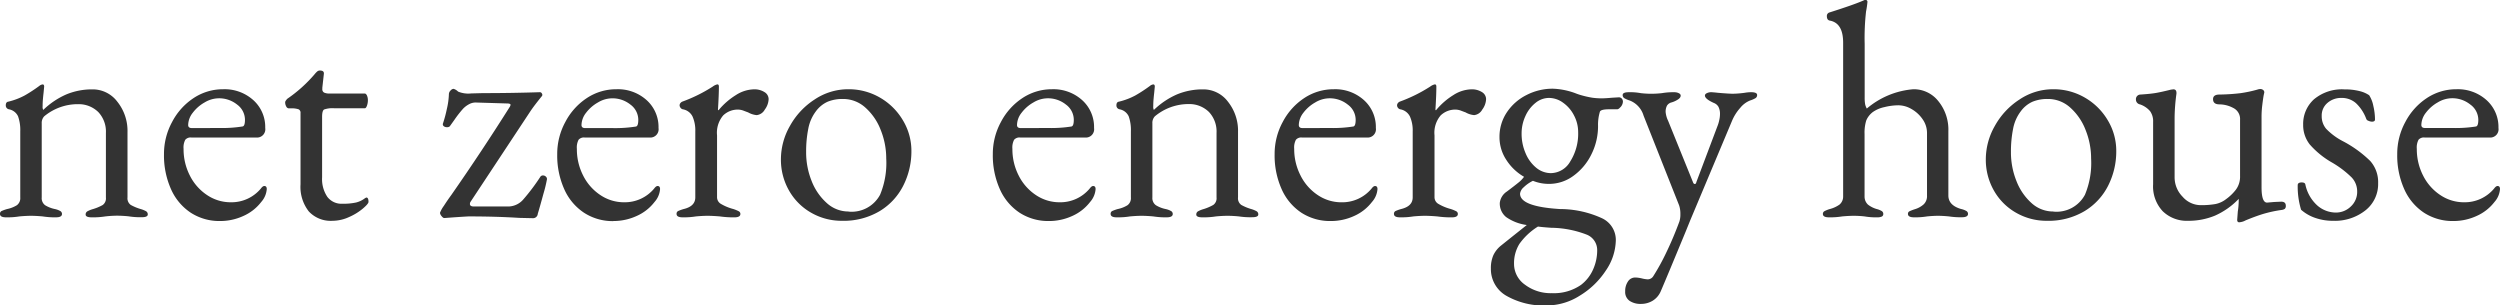 <svg xmlns="http://www.w3.org/2000/svg" width="114.016" height="13.93" viewBox="0 0 114.016 13.93">
  <path id="パス_138708" data-name="パス 138708" d="M-56.735.042q-.28,0-.28-.154a.135.135,0,0,1,.07-.133,1.879,1.879,0,0,1,.252-.091,1.375,1.375,0,0,0,.448-.175.4.4,0,0,0,.154-.357v-3.01a1.874,1.874,0,0,0-.1-.686.571.571,0,0,0-.42-.322.176.176,0,0,1-.14-.182q0-.154.126-.168a3.1,3.1,0,0,0,.735-.28,6.6,6.6,0,0,0,.665-.434.3.3,0,0,1,.154-.07q.07,0,.07.1l-.028.294q-.014.112-.028.273t-.014.329a.292.292,0,0,0,.028.168,3.557,3.557,0,0,1,1.05-.707,3.059,3.059,0,0,1,1.2-.231,1.4,1.4,0,0,1,1.127.56A2.127,2.127,0,0,1-51.2-3.85V-.868a.371.371,0,0,0,.147.343,2.15,2.15,0,0,0,.455.189,1.18,1.18,0,0,1,.245.1.163.163,0,0,1,.077.147q0,.126-.28.126a3.413,3.413,0,0,1-.6-.042q-.28-.028-.518-.028T-52.213,0a3.517,3.517,0,0,1-.616.042q-.28,0-.28-.126a.163.163,0,0,1,.077-.147,1.18,1.18,0,0,1,.245-.1,2.15,2.15,0,0,0,.455-.189.371.371,0,0,0,.147-.343v-2.94a1.3,1.3,0,0,0-.343-.952,1.272,1.272,0,0,0-.917-.364A2.392,2.392,0,0,0-55-4.564a.436.436,0,0,0-.112.322V-.868a.4.4,0,0,0,.154.357,1.375,1.375,0,0,0,.448.175.876.876,0,0,1,.245.091.151.151,0,0,1,.077.133q0,.154-.28.154a3.563,3.563,0,0,1-.6-.042q-.308-.028-.532-.028T-56.133,0A3.413,3.413,0,0,1-56.735.042Zm9.758.168a2.4,2.4,0,0,1-1.337-.378,2.5,2.5,0,0,1-.9-1.071,3.766,3.766,0,0,1-.322-1.6,3.043,3.043,0,0,1,.371-1.47A2.92,2.92,0,0,1-48.181-5.4a2.423,2.423,0,0,1,1.344-.4,1.955,1.955,0,0,1,1.379.5,1.647,1.647,0,0,1,.539,1.267.378.378,0,0,1-.42.434h-2.954a.317.317,0,0,0-.273.105.759.759,0,0,0-.077.413,2.631,2.631,0,0,0,.287,1.218,2.3,2.3,0,0,0,.784.889,1.926,1.926,0,0,0,1.085.329,1.739,1.739,0,0,0,1.372-.63q.084-.112.154-.112.112,0,.112.14a.99.99,0,0,1-.252.588,2.09,2.09,0,0,1-.812.637A2.524,2.524,0,0,1-46.977.21Zm-.014-4.242a5.982,5.982,0,0,0,1.036-.07q.112-.014.112-.308A.863.863,0,0,0-46.2-5.1a1.31,1.31,0,0,0-.847-.287,1.278,1.278,0,0,0-.637.189,1.757,1.757,0,0,0-.539.469.931.931,0,0,0-.21.56q0,.14.168.14ZM-41.853.2a1.364,1.364,0,0,1-1.078-.427,1.813,1.813,0,0,1-.378-1.239V-4.718a.166.166,0,0,0-.091-.168.991.991,0,0,0-.357-.042h-.084a.14.14,0,0,1-.119-.084.382.382,0,0,1-.049-.2.151.151,0,0,1,.035-.077.622.622,0,0,1,.063-.077,6.408,6.408,0,0,0,1.246-1.12.928.928,0,0,1,.112-.119.186.186,0,0,1,.126-.049q.2,0,.182.154l-.07.63v.056a.169.169,0,0,0,.084.168.585.585,0,0,0,.252.042h1.6q.056,0,.1.091a.514.514,0,0,1,.042.217.731.731,0,0,1-.042.245q-.042.119-.1.119h-1.386a1.15,1.15,0,0,0-.469.056q-.091.056-.091.336v2.758a1.449,1.449,0,0,0,.238.889.808.808,0,0,0,.686.315,2.753,2.753,0,0,0,.623-.056,1.09,1.09,0,0,0,.413-.2l.056-.028q.1,0,.1.2,0,.084-.252.3a2.579,2.579,0,0,1-.623.385A1.831,1.831,0,0,1-41.853.2Zm5.1-.126q-.056,0-.126-.091a.272.272,0,0,1-.07-.147,1.346,1.346,0,0,1,.175-.315q.175-.273.343-.5,1.386-1.988,2.674-4.032l.028-.07q0-.07-.154-.07l-1.386-.042a.624.624,0,0,0-.343.07,1.105,1.105,0,0,0-.273.2,4.786,4.786,0,0,0-.406.518l-.21.294a.171.171,0,0,1-.126.042.226.226,0,0,1-.154-.049.114.114,0,0,1-.028-.133,5.7,5.7,0,0,0,.175-.658,3.321,3.321,0,0,0,.091-.658.241.241,0,0,1,.077-.175.211.211,0,0,1,.133-.077.481.481,0,0,1,.21.126,1.211,1.211,0,0,0,.6.084l.532-.014q1.33,0,2.6-.042a.1.1,0,0,1,.091.063.1.1,0,0,1,.007.105q-.364.448-.532.7l-2.73,4.13a.173.173,0,0,0-.028.1.094.094,0,0,0,.042.084.2.2,0,0,0,.112.028h1.652a.917.917,0,0,0,.63-.322,9.187,9.187,0,0,0,.77-1.022.138.138,0,0,1,.126-.07.186.186,0,0,1,.126.049.152.152,0,0,1,.056.119,5.971,5.971,0,0,1-.161.665q-.161.595-.259.917a.215.215,0,0,1-.224.2l-.616-.014Q-34.391,0-35.637,0q-.056,0-.686.042Zm7.714.14A2.4,2.4,0,0,1-30.38-.168a2.5,2.5,0,0,1-.9-1.071,3.766,3.766,0,0,1-.322-1.6,3.043,3.043,0,0,1,.371-1.47A2.92,2.92,0,0,1-30.247-5.4,2.423,2.423,0,0,1-28.9-5.8a1.955,1.955,0,0,1,1.379.5,1.647,1.647,0,0,1,.539,1.267.378.378,0,0,1-.42.434h-2.954a.317.317,0,0,0-.273.105.759.759,0,0,0-.077.413,2.631,2.631,0,0,0,.287,1.218,2.3,2.3,0,0,0,.784.889,1.926,1.926,0,0,0,1.085.329,1.739,1.739,0,0,0,1.372-.63q.084-.112.154-.112.112,0,.112.14a.99.99,0,0,1-.252.588,2.09,2.09,0,0,1-.812.637A2.524,2.524,0,0,1-29.043.21Zm-.014-4.242a5.982,5.982,0,0,0,1.036-.07q.112-.014.112-.308a.863.863,0,0,0-.357-.693,1.31,1.31,0,0,0-.847-.287,1.278,1.278,0,0,0-.637.189,1.757,1.757,0,0,0-.539.469.931.931,0,0,0-.21.56q0,.14.168.14ZM-25.879.042q-.28,0-.28-.154a.135.135,0,0,1,.07-.133,1.879,1.879,0,0,1,.252-.091q.532-.126.532-.532v-3.01a1.561,1.561,0,0,0-.126-.679.608.608,0,0,0-.448-.329.176.176,0,0,1-.1-.07.186.186,0,0,1-.042-.112.159.159,0,0,1,.042-.105.2.2,0,0,1,.084-.063,6.925,6.925,0,0,0,1.386-.686.529.529,0,0,1,.21-.1q.07,0,.07.1,0,.378-.042,1.05a.025.025,0,0,0,.028.028,3.19,3.19,0,0,1,.784-.686,1.589,1.589,0,0,1,.826-.266.854.854,0,0,1,.483.126.375.375,0,0,1,.189.322.845.845,0,0,1-.175.476.476.476,0,0,1-.371.252.97.97,0,0,1-.392-.126q-.042-.014-.189-.07a.742.742,0,0,0-.259-.056.959.959,0,0,0-.686.266,1.22,1.22,0,0,0-.28.91V-.868a.351.351,0,0,0,.182.3,2.221,2.221,0,0,0,.56.231,1.628,1.628,0,0,1,.245.1.135.135,0,0,1,.077.126q0,.154-.28.154A4.5,4.5,0,0,1-24.185,0q-.336-.028-.56-.028T-25.277,0A3.413,3.413,0,0,1-25.879.042ZM-18.613.2A2.786,2.786,0,0,1-20.02-.168a2.68,2.68,0,0,1-1.008-1.008A2.836,2.836,0,0,1-21.4-2.618a3.076,3.076,0,0,1,.413-1.512,3.381,3.381,0,0,1,1.12-1.2A2.748,2.748,0,0,1-18.333-5.8a2.83,2.83,0,0,1,1.456.385,2.883,2.883,0,0,1,1.043,1.036,2.691,2.691,0,0,1,.385,1.393,3.458,3.458,0,0,1-.364,1.568A2.854,2.854,0,0,1-16.891-.245,3.214,3.214,0,0,1-18.613.2Zm.294-.42a1.469,1.469,0,0,0,1.442-.77,3.76,3.76,0,0,0,.28-1.652,3.475,3.475,0,0,0-.252-1.3,2.624,2.624,0,0,0-.7-1.022,1.508,1.508,0,0,0-1.022-.392,1.77,1.77,0,0,0-.7.126A1.354,1.354,0,0,0-19.8-4.8a1.889,1.889,0,0,0-.35.791,5.268,5.268,0,0,0-.1,1.071A3.494,3.494,0,0,0-20-1.617a2.608,2.608,0,0,0,.693,1.008A1.463,1.463,0,0,0-18.319-.224ZM-9.177.21a2.4,2.4,0,0,1-1.337-.378,2.5,2.5,0,0,1-.9-1.071,3.766,3.766,0,0,1-.322-1.6,3.043,3.043,0,0,1,.371-1.47A2.92,2.92,0,0,1-10.381-5.4a2.423,2.423,0,0,1,1.344-.4,1.955,1.955,0,0,1,1.379.5,1.647,1.647,0,0,1,.539,1.267.378.378,0,0,1-.42.434h-2.954a.317.317,0,0,0-.273.105.759.759,0,0,0-.077.413,2.631,2.631,0,0,0,.287,1.218,2.3,2.3,0,0,0,.784.889,1.926,1.926,0,0,0,1.085.329,1.739,1.739,0,0,0,1.372-.63q.084-.112.154-.112.112,0,.112.14A.99.99,0,0,1-7.3-.658a2.09,2.09,0,0,1-.812.637A2.524,2.524,0,0,1-9.177.21Zm-.014-4.242A5.982,5.982,0,0,0-8.155-4.1q.112-.014.112-.308A.863.863,0,0,0-8.4-5.1a1.31,1.31,0,0,0-.847-.287,1.278,1.278,0,0,0-.637.189,1.757,1.757,0,0,0-.539.469.931.931,0,0,0-.21.56q0,.14.168.14ZM-6.083.042q-.28,0-.28-.154a.135.135,0,0,1,.07-.133,1.879,1.879,0,0,1,.252-.091,1.375,1.375,0,0,0,.448-.175.4.4,0,0,0,.154-.357v-3.01a1.874,1.874,0,0,0-.1-.686.571.571,0,0,0-.42-.322.176.176,0,0,1-.14-.182q0-.154.126-.168a3.1,3.1,0,0,0,.735-.28,6.6,6.6,0,0,0,.665-.434.3.3,0,0,1,.154-.07q.07,0,.07.1l-.028.294q-.014.112-.028.273t-.014.329a.292.292,0,0,0,.028.168,3.557,3.557,0,0,1,1.05-.707,3.059,3.059,0,0,1,1.2-.231,1.4,1.4,0,0,1,1.127.56A2.127,2.127,0,0,1-.553-3.85V-.868a.371.371,0,0,0,.147.343,2.15,2.15,0,0,0,.455.189,1.18,1.18,0,0,1,.245.1.163.163,0,0,1,.077.147q0,.126-.28.126A3.413,3.413,0,0,1-.511,0q-.28-.028-.518-.028T-1.561,0a3.517,3.517,0,0,1-.616.042q-.28,0-.28-.126A.163.163,0,0,1-2.38-.231a1.18,1.18,0,0,1,.245-.1A2.15,2.15,0,0,0-1.68-.525a.371.371,0,0,0,.147-.343v-2.94a1.3,1.3,0,0,0-.343-.952,1.272,1.272,0,0,0-.917-.364,2.392,2.392,0,0,0-1.554.56.436.436,0,0,0-.112.322V-.868A.4.4,0,0,0-4.3-.511a1.375,1.375,0,0,0,.448.175.876.876,0,0,1,.245.091.151.151,0,0,1,.077.133q0,.154-.28.154A3.563,3.563,0,0,1-4.417,0q-.308-.028-.532-.028T-5.481,0A3.413,3.413,0,0,1-6.083.042ZM3.675.21A2.4,2.4,0,0,1,2.338-.168a2.5,2.5,0,0,1-.9-1.071,3.766,3.766,0,0,1-.322-1.6,3.043,3.043,0,0,1,.371-1.47A2.92,2.92,0,0,1,2.471-5.4a2.423,2.423,0,0,1,1.344-.4,1.955,1.955,0,0,1,1.379.5,1.647,1.647,0,0,1,.539,1.267.378.378,0,0,1-.42.434H2.359a.317.317,0,0,0-.273.105.759.759,0,0,0-.077.413A2.631,2.631,0,0,0,2.3-1.862a2.3,2.3,0,0,0,.784.889,1.926,1.926,0,0,0,1.085.329,1.739,1.739,0,0,0,1.372-.63q.084-.112.154-.112.112,0,.112.14a.99.99,0,0,1-.252.588,2.09,2.09,0,0,1-.812.637A2.524,2.524,0,0,1,3.675.21ZM3.661-4.032A5.982,5.982,0,0,0,4.7-4.1q.112-.014.112-.308A.863.863,0,0,0,4.452-5.1a1.31,1.31,0,0,0-.847-.287,1.278,1.278,0,0,0-.637.189,1.757,1.757,0,0,0-.539.469.931.931,0,0,0-.21.56q0,.14.168.14ZM6.839.042q-.28,0-.28-.154a.135.135,0,0,1,.07-.133,1.879,1.879,0,0,1,.252-.091q.532-.126.532-.532v-3.01a1.56,1.56,0,0,0-.126-.679.608.608,0,0,0-.448-.329.176.176,0,0,1-.1-.07A.186.186,0,0,1,6.7-5.068a.159.159,0,0,1,.042-.105.2.2,0,0,1,.084-.063,6.925,6.925,0,0,0,1.386-.686.529.529,0,0,1,.21-.1q.07,0,.07.1,0,.378-.042,1.05a.025.025,0,0,0,.028.028,3.19,3.19,0,0,1,.784-.686,1.589,1.589,0,0,1,.826-.266.854.854,0,0,1,.483.126.375.375,0,0,1,.189.322.845.845,0,0,1-.175.476.476.476,0,0,1-.371.252.97.97,0,0,1-.392-.126q-.042-.014-.189-.07a.742.742,0,0,0-.259-.056.959.959,0,0,0-.686.266,1.22,1.22,0,0,0-.28.91V-.868a.351.351,0,0,0,.182.3,2.221,2.221,0,0,0,.56.231,1.628,1.628,0,0,1,.245.1.135.135,0,0,1,.077.126q0,.154-.28.154A4.5,4.5,0,0,1,8.533,0Q8.2-.028,7.973-.028T7.441,0A3.413,3.413,0,0,1,6.839.042Zm9.982-5.474a.174.174,0,0,1,.126.056A.208.208,0,0,1,17-5.222a.394.394,0,0,1-.14.266.192.192,0,0,1-.112.07h-.378q-.378,0-.42.112a2.073,2.073,0,0,0-.084.644,2.86,2.86,0,0,1-.308,1.309,2.621,2.621,0,0,1-.819.973,1.858,1.858,0,0,1-1.1.364,1.911,1.911,0,0,1-.742-.14,1.6,1.6,0,0,0-.42.294.461.461,0,0,0-.168.294q0,.588,1.82.7a4.6,4.6,0,0,1,1.918.42,1.089,1.089,0,0,1,.63.994,2.526,2.526,0,0,1-.462,1.4,3.709,3.709,0,0,1-1.19,1.141,2.811,2.811,0,0,1-1.47.441,3.438,3.438,0,0,1-1.883-.448,1.4,1.4,0,0,1-.693-1.232,1.464,1.464,0,0,1,.112-.609,1.242,1.242,0,0,1,.35-.441l.56-.448.616-.49a2.138,2.138,0,0,1-.945-.364.793.793,0,0,1-.287-.644.718.718,0,0,1,.322-.518q.336-.252.518-.4a1.3,1.3,0,0,0,.266-.273,2.355,2.355,0,0,1-.812-.777,1.881,1.881,0,0,1-.308-1.029,2,2,0,0,1,.336-1.134,2.336,2.336,0,0,1,.9-.791,2.6,2.6,0,0,1,1.2-.287,3.277,3.277,0,0,1,1.008.2,2.647,2.647,0,0,0,.294.1,4.332,4.332,0,0,0,.5.112,3.083,3.083,0,0,0,.434.028q.154,0,.462-.028ZM13.727-1.974a1.036,1.036,0,0,0,.875-.539,2.37,2.37,0,0,0,.357-1.337,1.62,1.62,0,0,0-.189-.756,1.594,1.594,0,0,0-.5-.581,1.1,1.1,0,0,0-.644-.217.974.974,0,0,0-.609.224,1.6,1.6,0,0,0-.462.6,1.877,1.877,0,0,0-.175.8,2.229,2.229,0,0,0,.182.9,1.685,1.685,0,0,0,.49.665A1.057,1.057,0,0,0,13.727-1.974Zm2.1,3.5a.753.753,0,0,0-.49-.7,4.627,4.627,0,0,0-1.61-.308q-.406-.028-.6-.056a2.929,2.929,0,0,0-.847.791,1.672,1.672,0,0,0-.245.917,1.157,1.157,0,0,0,.5.945,1.94,1.94,0,0,0,1.225.385,2.162,2.162,0,0,0,1.33-.378,1.791,1.791,0,0,0,.546-.693A2.139,2.139,0,0,0,15.827,1.526ZM17.815,3.99a.88.88,0,0,1-.511-.14.491.491,0,0,1-.2-.434.768.768,0,0,1,.126-.448.39.39,0,0,1,.336-.182,1.469,1.469,0,0,1,.3.042,1.453,1.453,0,0,0,.259.042.3.3,0,0,0,.266-.154,9.781,9.781,0,0,0,.588-1.071q.322-.665.6-1.421A1.036,1.036,0,0,0,19.621-.1,1.214,1.214,0,0,0,19.565-.5l-1.624-4.1a1.057,1.057,0,0,0-.63-.686,1.18,1.18,0,0,1-.245-.105.163.163,0,0,1-.077-.147q0-.126.28-.126a2.622,2.622,0,0,1,.546.042,4.32,4.32,0,0,0,.476.028,4.437,4.437,0,0,0,.49-.028,3.071,3.071,0,0,1,.574-.042.446.446,0,0,1,.189.042q.091.042.091.112,0,.1-.133.182a1.105,1.105,0,0,1-.273.126.344.344,0,0,0-.217.147.59.59,0,0,0-.063.3,1.16,1.16,0,0,0,.112.392l1.134,2.8q.028.084.084.084t.07-.084l.966-2.562a1.466,1.466,0,0,0,.077-.259,1.283,1.283,0,0,0,.035-.259A.72.72,0,0,0,21.357-5a.412.412,0,0,0-.21-.175q-.406-.182-.406-.336,0-.07.091-.112a.446.446,0,0,1,.189-.042q.07,0,.322.028.5.042.672.042a4.537,4.537,0,0,0,.532-.042,1.818,1.818,0,0,1,.294-.028q.28,0,.28.126a.163.163,0,0,1-.077.147,1.18,1.18,0,0,1-.245.105,1.121,1.121,0,0,0-.448.336,2.116,2.116,0,0,0-.378.6L20.069.182,19.859.7q-.868,2.1-1.134,2.716a.939.939,0,0,1-.364.427A1.018,1.018,0,0,1,17.815,3.99ZM26.4.042q-.28,0-.28-.154a.138.138,0,0,1,.07-.126,1.276,1.276,0,0,1,.252-.1,1.345,1.345,0,0,0,.434-.2.475.475,0,0,0,.168-.371V-7.924q0-.9-.616-1.008-.126-.028-.126-.2a.163.163,0,0,1,.112-.168q1.106-.35,1.554-.546a.215.215,0,0,1,.084-.028.087.087,0,0,1,.1.1,4.036,4.036,0,0,1-.063.427,10.705,10.705,0,0,0-.063,1.477v2.436a1.74,1.74,0,0,0,.021.315.674.674,0,0,0,.077.2A3.73,3.73,0,0,1,30.247-5.8a1.425,1.425,0,0,1,1.141.546,2.05,2.05,0,0,1,.455,1.358v2.94q0,.448.574.616a.876.876,0,0,1,.245.091.151.151,0,0,1,.077.133q0,.154-.28.154A3.461,3.461,0,0,1,31.871,0q-.28-.028-.5-.028t-.5.028a3.312,3.312,0,0,1-.588.042Q30,.042,30-.112a.125.125,0,0,1,.063-.119,2.1,2.1,0,0,1,.259-.1,1.052,1.052,0,0,0,.4-.224.516.516,0,0,0,.147-.392V-3.808a1.083,1.083,0,0,0-.2-.623,1.519,1.519,0,0,0-.5-.462,1.2,1.2,0,0,0-.609-.175,2.689,2.689,0,0,0-.637.084,1.418,1.418,0,0,0-.525.224.938.938,0,0,0-.3.385,1.874,1.874,0,0,0-.077.623V-.91a.5.5,0,0,0,.154.371,1.18,1.18,0,0,0,.392.2.875.875,0,0,1,.231.091.151.151,0,0,1,.077.133.125.125,0,0,1-.063.119A.481.481,0,0,1,28.6.042,3.071,3.071,0,0,1,28.021,0a4.438,4.438,0,0,0-.49-.028Q27.307-.028,27,0A3.413,3.413,0,0,1,26.4.042ZM36.337.2A2.786,2.786,0,0,1,34.93-.168a2.68,2.68,0,0,1-1.008-1.008,2.836,2.836,0,0,1-.371-1.442,3.076,3.076,0,0,1,.413-1.512,3.381,3.381,0,0,1,1.12-1.2A2.748,2.748,0,0,1,36.617-5.8a2.83,2.83,0,0,1,1.456.385,2.883,2.883,0,0,1,1.043,1.036A2.691,2.691,0,0,1,39.5-2.982a3.458,3.458,0,0,1-.364,1.568A2.854,2.854,0,0,1,38.059-.245,3.214,3.214,0,0,1,36.337.2Zm.294-.42a1.469,1.469,0,0,0,1.442-.77,3.76,3.76,0,0,0,.28-1.652,3.475,3.475,0,0,0-.252-1.3,2.624,2.624,0,0,0-.7-1.022,1.508,1.508,0,0,0-1.022-.392,1.77,1.77,0,0,0-.7.126,1.354,1.354,0,0,0-.532.434,1.889,1.889,0,0,0-.35.791,5.268,5.268,0,0,0-.1,1.071,3.494,3.494,0,0,0,.252,1.323,2.608,2.608,0,0,0,.693,1.008A1.463,1.463,0,0,0,36.631-.224Zm8.484.49q-.1,0-.1-.112l.028-.378a3.357,3.357,0,0,0,.042-.49V-.8A3.4,3.4,0,0,1,44-.035,3.163,3.163,0,0,1,42.777.2a1.576,1.576,0,0,1-1.155-.434,1.651,1.651,0,0,1-.441-1.232V-4.312a.784.784,0,0,0-.14-.49,1.051,1.051,0,0,0-.462-.308.223.223,0,0,1-.182-.224.209.209,0,0,1,.21-.224q.434-.028.686-.07t.7-.154l.112-.014q.154,0,.14.2a8.591,8.591,0,0,0-.084,1.078v2.73a1.256,1.256,0,0,0,.364.889,1.1,1.1,0,0,0,.812.385,3.789,3.789,0,0,0,.679-.049,1.175,1.175,0,0,0,.5-.231,2.126,2.126,0,0,0,.441-.427.99.99,0,0,0,.189-.623V-4.41a.558.558,0,0,0-.315-.539,1.361,1.361,0,0,0-.623-.161q-.294,0-.294-.238,0-.21.294-.21a8.921,8.921,0,0,0,.959-.063,5.9,5.9,0,0,0,.763-.161.461.461,0,0,1,.14-.028.2.2,0,0,1,.126.042.133.133,0,0,1,.056.112l-.028.126q-.028.154-.063.441a4.365,4.365,0,0,0-.035.525V-1.33q0,.7.252.7L46.7-.658l.322-.014q.21,0,.21.182a.173.173,0,0,1-.049.147.338.338,0,0,1-.147.049,5.692,5.692,0,0,0-.84.182q-.364.112-.8.294A.66.66,0,0,1,45.115.266ZM49.385.2a2.429,2.429,0,0,1-.812-.133,1.9,1.9,0,0,1-.644-.371,3.661,3.661,0,0,1-.154-1.12q0-.126.182-.126.154,0,.168.1a1.773,1.773,0,0,0,.553.959,1.29,1.29,0,0,0,.833.315A.969.969,0,0,0,50.2-.455a.9.9,0,0,0,.287-.679.924.924,0,0,0-.245-.637,4.457,4.457,0,0,0-.889-.679,3.939,3.939,0,0,1-1.029-.833,1.423,1.423,0,0,1-.3-.9,1.508,1.508,0,0,1,.49-1.155,1.983,1.983,0,0,1,1.4-.455,2.641,2.641,0,0,1,.679.077,1.355,1.355,0,0,1,.441.189,1.379,1.379,0,0,1,.189.483,2.737,2.737,0,0,1,.077.623q0,.1-.14.1A.434.434,0,0,1,51-4.361a.147.147,0,0,1-.1-.091,1.88,1.88,0,0,0-.469-.714.977.977,0,0,0-.665-.238.947.947,0,0,0-.63.224.747.747,0,0,0-.266.6.882.882,0,0,0,.2.581,2.918,2.918,0,0,0,.763.567,5.3,5.3,0,0,1,1.246.9,1.448,1.448,0,0,1,.364,1.015A1.526,1.526,0,0,1,50.869-.28,2.248,2.248,0,0,1,49.385.2ZM54.873.21a2.4,2.4,0,0,1-1.337-.378,2.5,2.5,0,0,1-.9-1.071,3.766,3.766,0,0,1-.322-1.6,3.043,3.043,0,0,1,.371-1.47A2.92,2.92,0,0,1,53.669-5.4a2.423,2.423,0,0,1,1.344-.4,1.955,1.955,0,0,1,1.379.5,1.647,1.647,0,0,1,.539,1.267.378.378,0,0,1-.42.434H53.557a.317.317,0,0,0-.273.105.759.759,0,0,0-.077.413,2.631,2.631,0,0,0,.287,1.218,2.3,2.3,0,0,0,.784.889,1.926,1.926,0,0,0,1.085.329,1.739,1.739,0,0,0,1.372-.63q.084-.112.154-.112.112,0,.112.14a.99.99,0,0,1-.252.588,2.09,2.09,0,0,1-.812.637A2.524,2.524,0,0,1,54.873.21Zm-.014-4.242A5.982,5.982,0,0,0,55.9-4.1q.112-.014.112-.308A.863.863,0,0,0,55.65-5.1,1.31,1.31,0,0,0,54.8-5.39a1.278,1.278,0,0,0-.637.189,1.757,1.757,0,0,0-.539.469.931.931,0,0,0-.21.56q0,.14.168.14Z" transform="translate(57.015 9.87)" fill="#333"/>
</svg>
